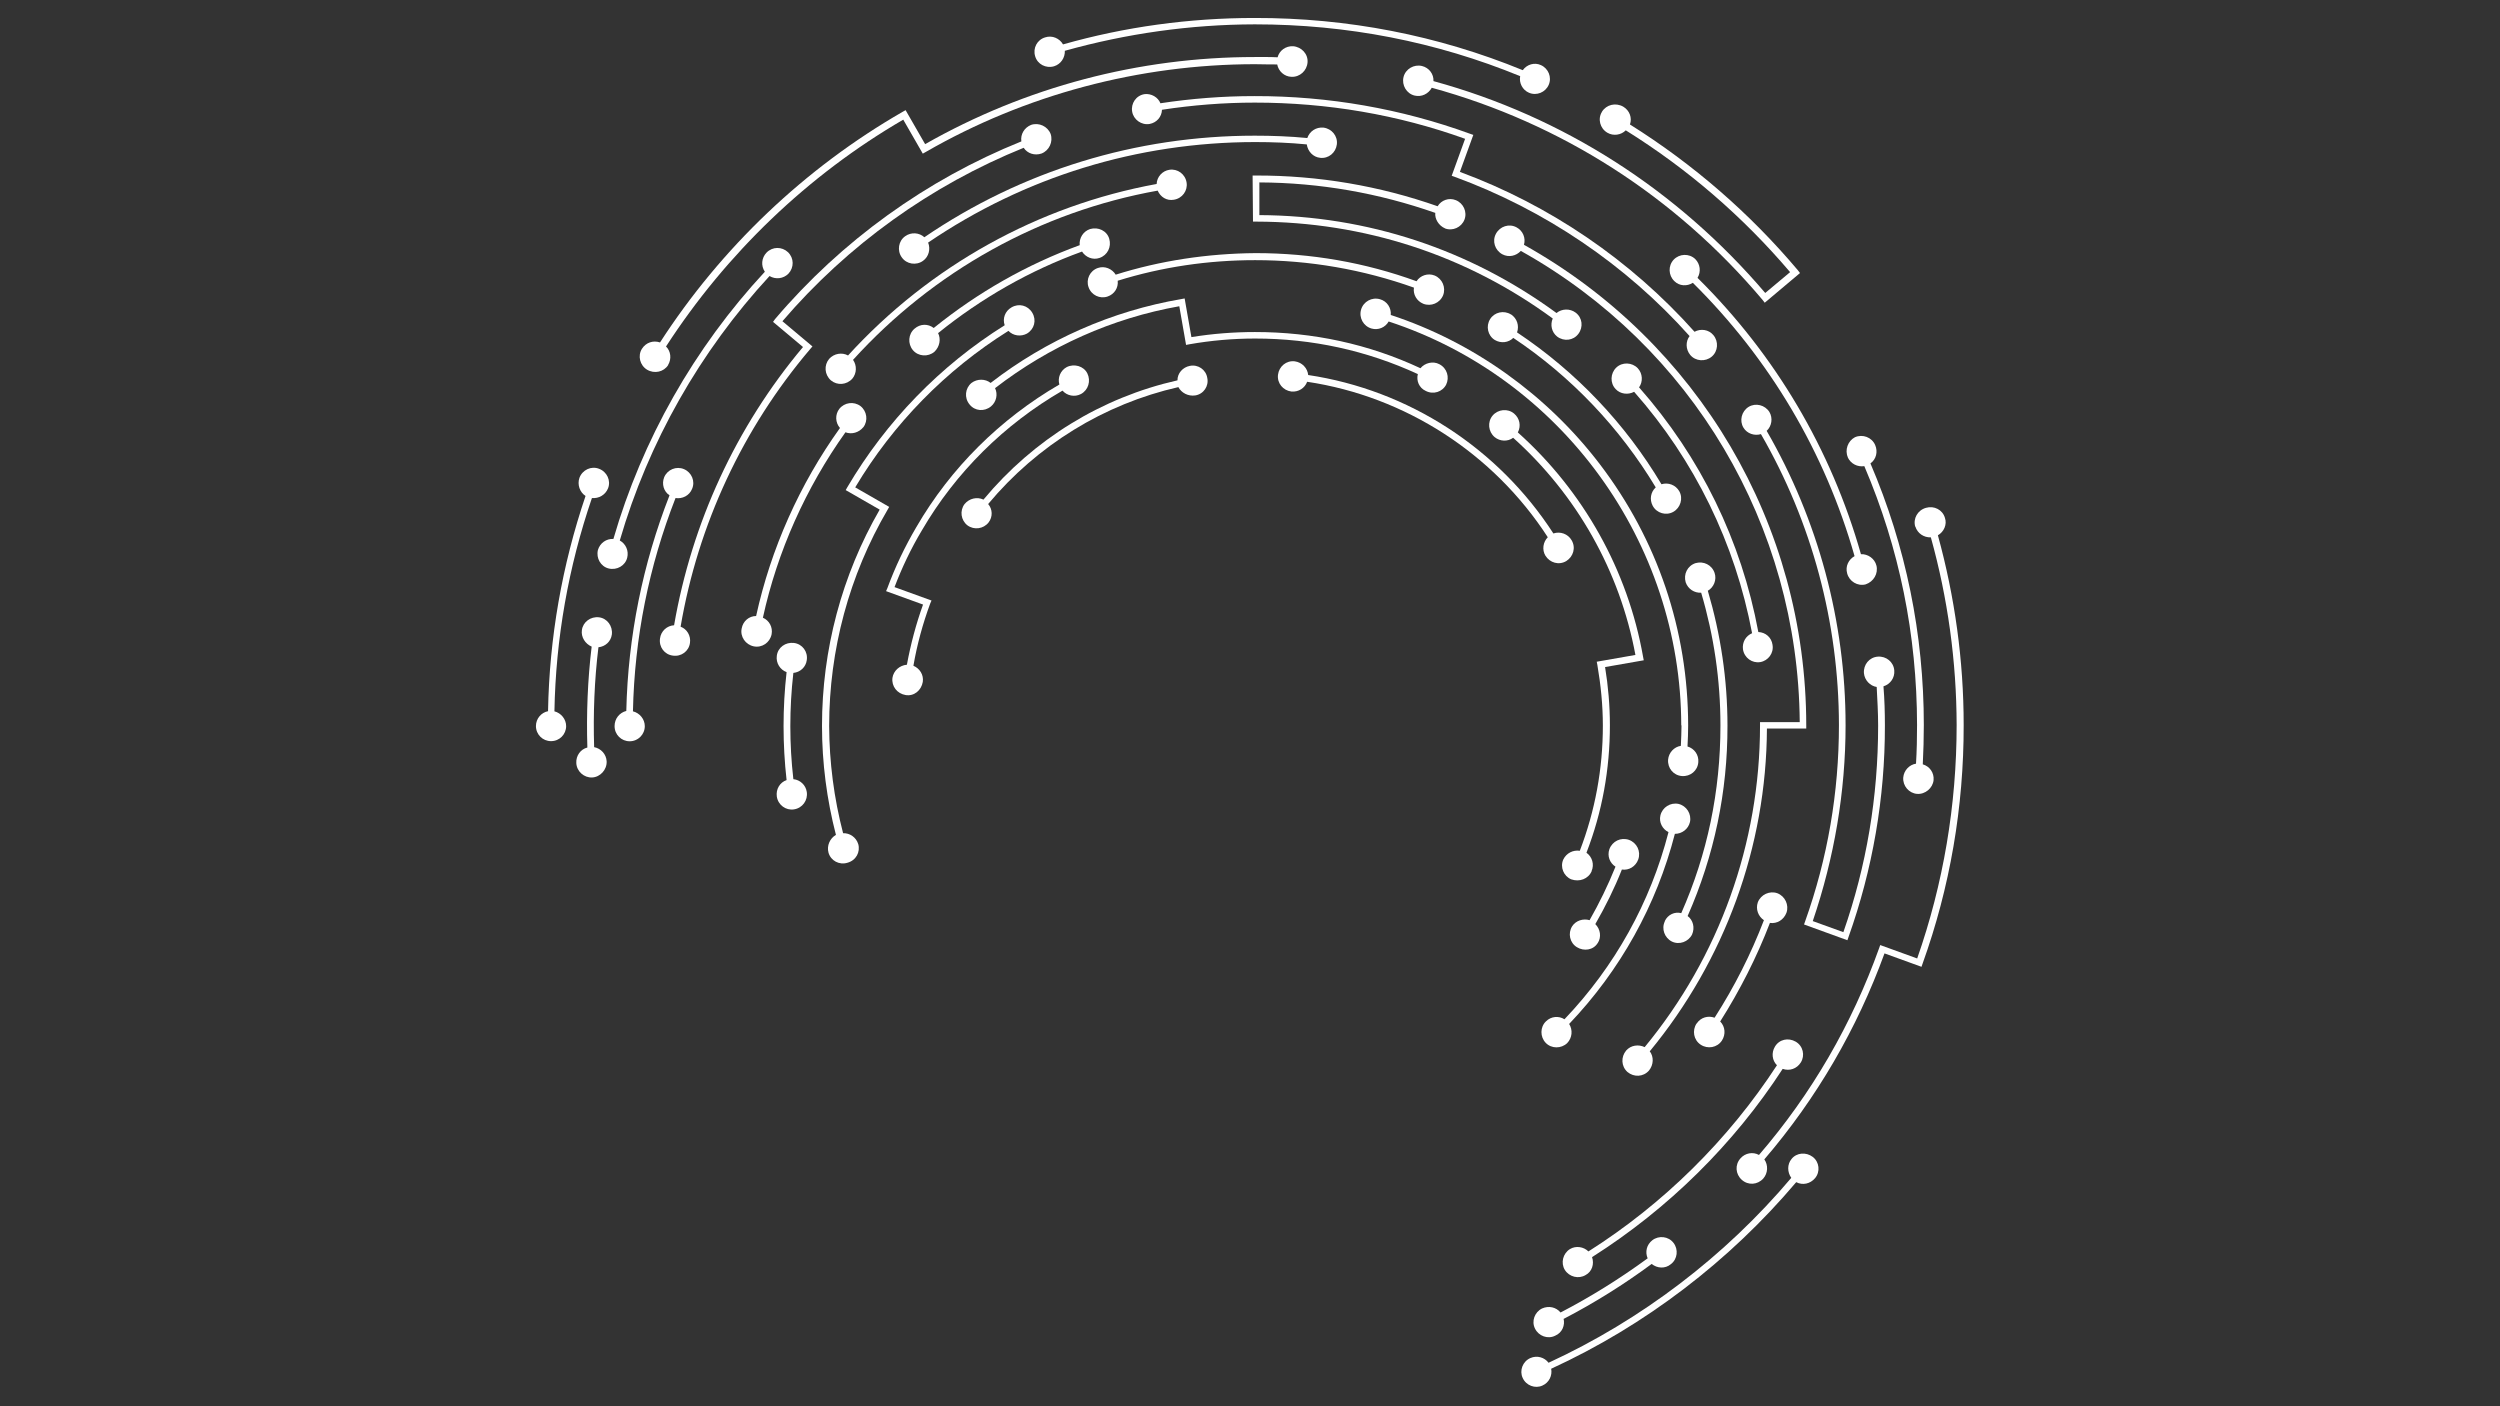 <svg xmlns="http://www.w3.org/2000/svg" id="Layer_1" viewBox="0 0 1920 1080"><rect x="0" y="0" width="1920" height="1080" fill="#333333" stroke="none"/><defs><style> .st0 { fill: #fff; } </style></defs><path class="st0" d="M513.1,280.3c2.8-4.7,2.1-10.6-1.6-14.2,46.2-71.3,108.9-131.6,182.2-174.2l15,26.1,2.3-1.3c76.4-44,164-67.3,252.6-67.4,5.7,0,11.6.3,17.3.2,1,5.2,5.4,9.3,10.9,9.5,6.5.3,11.9-4.7,12.4-11.1.5-6.5-4.7-11.9-11.1-12.4-5.7-.3-10.6,3.4-11.9,8.5-5.9-.3-11.6-.2-17.6-.2-88.9,0-176.1,23.1-253.1,66.9l-15-26.1-2.3,1.3c-75.1,43.2-139.4,104.5-186.3,177.1-5.2-1.8-10.8,0-13.9,4.9-3.4,5.4-1.5,12.7,3.9,16,5.7,3.4,12.9,1.8,16.3-3.6Z"></path><path class="st0" d="M1471,404.4c1.6,5.2,6.5,8.5,11.9,8.3,13,46.7,19.7,95.3,19.8,144.1,0,61.5-10.2,121.9-30.3,179.3l-28.4-10.3-.8,2.3c-20.9,58.4-51.8,111.9-92.3,158.9-4.7-2.6-10.6-1.5-14.2,2.6-4.4,4.9-3.9,12.1,1,16.5s12.1,3.9,16.5-1c3.6-4.1,3.9-10.3.8-14.7,40.3-47,71.2-100.3,92.3-158.2l28.4,10.3.8-2.3c21.1-58.7,31.7-120.4,31.6-183.4,0-49.6-6.8-98.4-19.8-145.7,4.6-2.6,7.2-8.3,5.4-13.4-1.8-6.2-8.3-9.5-14.5-7.7-6.5,1.8-10.1,8.3-8.3,14.5Z"></path><path class="st0" d="M1230.3,85.9c-3.4,5.4-1.5,12.7,4.1,16,4.7,2.8,10.6,1.8,14.2-1.8,47.6,29.7,89.7,66,126.2,108.9l-19.1,16c-67.5-79.2-155.4-135.5-254.8-162.7.3-5.4-3.4-10.3-8.8-11.6-6.2-1.5-12.7,2.3-14.2,8.5-1.5,6.2,2.3,12.7,8.5,14.2,5.4,1.3,10.6-1.3,13.2-6,99.5,27.3,187.1,83.5,254.1,163l1.6,2.1,27.1-22.8-1.6-2.1c-37-43.9-80.4-81.5-129-112,1.8-5.2-.3-10.8-5.2-13.7-5.9-3.3-12.9-1.5-16.3,3.9Z"></path><path class="st0" d="M1417.4,556.8c0-79.5-21.1-157.5-60.6-225.9,3.9-3.6,4.9-9.8,2.1-14.5-3.4-5.4-10.6-7.2-16-3.9-5.4,3.4-7.2,10.6-3.9,16,2.8,4.6,8.5,6.4,13.4,4.9,39.1,67.6,59.8,144.8,59.9,223.4,0,51.7-8.7,102.5-26,150.9l-.8,2.3,33.3,12.1.8-2.3c18.6-52.2,28.1-107,28-162.7,0-10.1-.3-20.1-1.1-30,5.2-1.6,8.8-6.5,8.3-12.2-.5-6.5-6.2-11.1-12.7-10.6-6.5.5-11.1,6.2-10.6,12.7.5,5.4,4.7,9.8,9.8,10.6.5,9.8,1.1,19.9,1.1,29.7,0,54.5-8.9,107.7-26.7,158.6l-23.5-8.5c16.5-48.6,25.2-99.2,25.2-150.6Z"></path><path class="st0" d="M879,72.3c-6.5,1-10.6,7.2-9.5,13.4,1,6.2,7.2,10.6,13.4,9.5,5.4-1,9.3-5.4,9.5-10.9,23.5-3.6,47.5-5.5,71.3-5.5,55.5,0,109.8,9.2,161.5,27.8l-10.3,28.4,2.3.8c69,25.3,131.3,67.3,180.4,122.3-3.1,4.1-3.1,10.1.5,14.5,4.1,4.9,11.6,5.4,16.5,1.3,4.9-4.1,5.4-11.6,1.3-16.5-3.6-4.4-9.8-5.2-14.5-2.6-49.1-55-111.2-97.3-180.2-122.8l10.3-28.4-2.3-.8c-53-19.3-108.8-29.1-165.9-29-24.3,0-48.3,1.9-72.1,5.5-1.8-4.6-7-7.7-12.4-7Z"></path><path class="st0" d="M623.9,266l-23-19.3c50.3-58.7,114.1-104.4,185.3-133.2,2.8,4.4,8.5,6.2,13.7,4.4,5.9-2.3,9-9,7-15-2.3-5.9-9-9-15-7-5.2,2.1-8.3,7.2-7.5,12.7-72.8,29.3-138.1,76.3-189.2,136.5l-1.5,2.1,23,19.3c-51.6,61.5-85.4,135.2-99,213.7-5.4.3-10.1,4.4-10.8,10.1-1,6.5,3.4,12.4,9.8,13.2,6.5,1,12.4-3.4,13.2-9.8.8-5.4-2.3-10.6-7.2-12.4,13.4-78.5,47.7-152.2,99.5-213.2l1.8-2.1Z"></path><path class="st0" d="M1267.1,807.3c57.5-69.8,89.5-157.1,89.9-247.8h30.2s0-2.6,0-2.6c-.1-153.9-82.9-294.1-216.8-368.9,1.5-5.2-.8-10.8-5.7-13.4-5.7-3.1-12.7-.8-15.8,4.9-3.1,5.7-.8,12.7,4.9,15.8,4.9,2.6,10.6,1.3,14.2-2.6,131.5,73.5,213,210.8,214.2,361.9h-30.5s0,2.6,0,2.6c0,90.4-31.4,177.7-88.6,247-4.7-2.3-10.6-1.5-14.2,2.6-4.1,4.9-3.9,12.1,1,16.5,4.9,4.1,12.1,3.9,16.5-1.1,3.6-4.4,3.9-10.6.5-15Z"></path><path class="st0" d="M1109.7,175.4c5.9,2.3,12.7-.8,15-6.7,2.3-5.9-.8-12.7-6.7-15-5.2-2.1-11.1,0-13.9,4.7-44.7-15.7-91.7-23.7-139.5-23.6h-2.6s.3,35.4.3,35.4h2.6c82.9.2,161.2,25.7,227.6,74.4-2.1,4.9-.8,10.6,3.4,13.9,5.2,3.9,12.4,3.1,16.3-2.1,3.9-5.2,3.1-12.4-2.1-16.3-4.4-3.3-10.6-3.1-14.7.3-66.7-48.8-145.2-74.8-228.2-75.2v-25.1c46.5.2,91.7,8.2,135.1,23.4-.5,4.6,2.6,9.8,7.5,11.9Z"></path><path class="st0" d="M659.1,648.2c-1.6-5.2-6.5-8.5-11.6-8.3-7-26.9-10.6-54.5-10.7-82.4,0-58.4,15.4-115.7,44.8-165.9l1.3-2.3-26.1-15c29.1-48.8,69.7-90.2,117.7-120.2,3.6,3.9,9.6,4.6,14.2,2.1,5.7-3.4,7.5-10.3,4.1-16-3.4-5.7-10.3-7.5-16-4.1-4.9,2.8-7,8.5-5.2,13.7-49.6,31-91.1,73.9-120.8,124.3l-1.3,2.3,26.1,15c-29.1,50.4-44.3,107.7-44.3,166.1,0,28.4,3.7,56.6,10.7,83.7-4.6,2.6-7.2,8.3-5.7,13.7,1.8,6.2,8.3,9.6,14.5,7.7,6.7-1.8,10.1-8.3,8.3-14.5Z"></path><path class="st0" d="M1110.6,295.5c2.8-5.7.8-12.7-5.2-15.8-4.9-2.6-11.1-1-14.5,3.1-39.8-18.6-82.7-27.8-127.1-27.8-16.3,0-32.8,1.3-48.8,3.9l-5.2-29.7-2.6.5c-53.2,9.1-103.6,31.3-146.4,64.4-4.1-3.3-10.3-3.3-14.7,0-4.9,4.1-5.7,11.4-1.5,16.5,4.1,5.2,11.4,5.7,16.5,1.5,4.1-3.4,5.4-9.3,3.1-14,41.6-32.1,90.1-53.8,141.5-62.9l5.2,29.7,2.6-.5c16.5-2.9,33.6-4.4,50.4-4.4,43.7,0,85.8,9.2,125,27.3-1.3,5.2,1,10.6,6,12.9,5.9,3.1,12.9.8,15.8-4.9Z"></path><path class="st0" d="M685.4,520.6c-.8,6.5,3.6,12.1,10.1,13.2s12.1-3.6,13.2-10.1c.8-5.4-2.3-10.3-7.2-12.4,2.8-16.3,7.2-32.3,12.9-47.8l1-2.3-28.4-10.3c5.7-15,12.6-29.5,20.9-43.4,26-44.7,63.5-81.7,108.1-107.5,3.4,3.9,9.3,5.2,14.2,2.6,5.7-3.1,7.7-10.1,4.9-15.8-2.8-5.7-10.1-7.7-15.8-4.9-4.9,2.6-7.2,8.3-5.7,13.4-45.4,26.4-83.4,63.9-109.9,109.6-8.8,15-16.2,30.5-22.2,46.8l-1,2.3,28.4,10.3c-5.4,15-9.5,30.5-12.4,46.2-5.7.5-10.3,4.7-11.1,10.1Z"></path><path class="st0" d="M1222.3,669.1c2.3-5.2.5-11.1-3.9-14.2,12.1-31.3,18-64.1,18-97.9,0-15-1.3-30-3.7-44.7l29.7-5.2-.5-2.6c-11.7-66.4-45.8-127.3-96.2-172.4,2.6-4.9,1.5-10.8-2.9-14.5-4.9-4.1-12.4-3.3-16.5,1.6-4.1,4.9-3.3,12.4,1.6,16.5,4.1,3.4,10.1,3.6,14.2.5,48.9,43.9,82,102.5,93.9,166.8l-29.7,5.2.5,2.6c2.6,15.2,4.2,30.7,4.2,46.5,0,33.1-5.9,65.3-17.7,96.1-5.2-.8-10.3,1.8-12.7,6.7-2.6,5.9.3,12.7,6,15.2,6.5,2.3,13.2-.3,15.8-6.2Z"></path><path class="st0" d="M434.8,557.7c0-5.4-3.9-10.1-9-11.4,1-56,10.8-111.1,28.8-163.8,5.2.5,10.3-2.3,12.4-7.5,2.3-5.9-.8-12.7-7-15-5.9-2.3-12.7.8-15,7-1.8,5.2.3,11.1,4.7,13.9-18,53.2-27.8,108.8-28.8,165.3-5.2,1-9.3,5.7-9.3,11.4,0,6.5,5.2,11.6,11.6,11.6,6.5,0,11.6-5.2,11.6-11.6Z"></path><path class="st0" d="M1375.9,890.1c-3.4,4.1-3.3,10.1-.2,14.5-50.8,60.2-115.1,109.1-186.4,142-3.1-4.1-8.8-5.9-14-3.6-5.9,2.6-8.5,9.6-5.9,15.2,2.6,5.9,9.6,8.5,15.2,5.9,5.2-2.3,7.7-7.8,6.7-12.9,72-33.1,136.8-82.5,188.2-143.3,4.9,2.6,10.8,1.3,14.5-3.1,4.1-4.9,3.3-12.4-1.8-16.3-5.2-3.9-12.4-3.3-16.3,1.6Z"></path><path class="st0" d="M1169.5,53.9c-65.4-26.8-134.6-40.2-205.9-40.1-50.1,0-99.7,6.8-147.2,20.3-2.6-4.6-8.3-7.2-13.7-5.4-6.2,1.8-9.6,8.3-7.7,14.5,1.8,6.2,8.3,9.5,14.5,7.7,5.2-1.6,8.5-6.5,8.3-11.9,47.3-13.2,96.3-20.2,145.9-20.3,70.8,0,139.2,13.3,203.8,39.8-1,5.2,1.8,10.6,6.7,12.7,5.9,2.6,12.7-.3,15.2-6,2.6-5.9-.3-12.7-6-15.2-4.9-2.3-10.8-.5-13.9,3.9Z"></path><path class="st0" d="M465.9,584.6c-.3-5.4-4.4-9.8-9.6-10.8-.8-25.6.2-51.4,3.3-76.7,5.2-.5,9.6-4.4,10.3-9.8.8-6.5-3.6-12.4-9.8-13.2-6.5-.8-12.4,3.6-13.2,9.8-.8,5.4,2.6,10.6,7.5,12.7-3.1,25.6-4.1,51.7-3.3,77.5-5.2,1.3-8.8,6.2-8.5,11.9.3,6.5,6,11.4,12.2,11.1,6.2-.3,11.4-6,11.1-12.4Z"></path><path class="st0" d="M1200.9,1012.9c23.5-12.2,46.2-26.4,67.6-42.2,4.1,3.4,10.3,3.9,14.7.2,5.2-3.9,5.9-11.4,2.1-16.3-3.9-5.2-11.4-5.9-16.3-2.1-4.4,3.4-5.7,9-3.6,13.9-21.2,15.5-43.6,29.5-66.9,41.6-3.4-4.1-9-5.4-14.2-3.1-5.7,2.8-8.3,9.8-5.4,15.5,2.8,5.7,9.8,8.3,15.5,5.4,5.4-2.3,7.7-8,6.4-13.2Z"></path><path class="st0" d="M1419.1,351.3c2.3,4.9,7.5,7.5,12.7,6.7,26.9,63,40.4,129.6,40.5,198.8,0,9.8-.2,19.9-.8,29.7-5.2.8-9.3,5.2-9.8,10.6-.5,6.5,4.4,12.1,10.6,12.6,6.2.5,12.1-4.4,12.7-10.6.5-5.7-3.1-10.6-8.3-12.1.5-10.1.8-20.1.8-30.2,0-69.7-13.8-137.4-41-200.9,4.4-3.1,5.9-9,3.6-14.2-2.6-5.9-9.6-8.5-15.5-5.9-5.4,2.8-8,9.8-5.4,15.5Z"></path><path class="st0" d="M605.5,210.2c4.4-4.7,4.4-11.9-.3-16.5-4.7-4.4-11.9-4.4-16.5.3-3.9,4.1-4.4,10.1-1.3,14.7-54.2,58.4-94.2,129-116.3,205.2-5.4-.3-10.3,3.1-11.9,8.5-1.5,6.2,2.1,12.7,8.3,14.2,6.2,1.5,12.7-2.1,14.2-8.3,1.3-5.2-1-10.6-5.7-13.2,21.9-75.4,61.6-145.2,115-203.1,4.7,2.8,10.6,2.1,14.5-1.8Z"></path><path class="st0" d="M472,557.7c0,6.5,5.2,11.6,11.6,11.6s11.6-5.2,11.6-11.6c0-5.4-3.9-10.1-9.1-11.4,1.2-56.6,12.3-111.6,32.7-163.8,5.2.8,10.6-1.8,12.7-7,2.6-5.9-.3-12.7-6.2-15.2s-12.7.3-15.2,6.2c-2.1,5.2-.3,11.1,4.1,13.9-20.6,52.7-31.9,108.5-33.2,165.6-5.2,1.3-9,5.9-9,11.6Z"></path><path class="st0" d="M1222.8,965.4c58.3-37,108.7-86.6,146.3-144.5,5.2,1.8,10.8,0,13.9-4.9,3.4-5.4,1.8-12.7-3.9-16-5.7-3.3-12.7-1.8-16,3.9-2.8,4.7-2.1,10.6,1.6,14.2-37.4,57.4-87.2,106.5-144.8,143-3.6-3.6-9.6-4.6-14.2-1.8-5.4,3.4-7.2,10.6-3.9,16,3.4,5.4,10.6,7.2,16,3.9,4.9-2.6,6.7-8.5,4.9-13.7Z"></path><path class="st0" d="M1441.1,434.4c-1.3-5.4-6.5-9-11.9-8.8-22.8-80.3-65.7-153.1-125.5-212.2,2.8-4.7,2.1-10.6-1.8-14.5-4.7-4.4-12.1-4.1-16.5.5-4.4,4.7-4.1,12.1.5,16.5,3.9,3.9,9.8,4.1,14.2,1.3,58.9,58.3,101.6,130.3,124.2,209.9-4.6,2.6-7.2,7.8-5.7,13.2,1.6,6.2,8,10.1,14.2,8.5,6.2-2.1,9.8-8.3,8.3-14.5Z"></path><path class="st0" d="M1013.8,121.2c6.5.8,12.1-3.9,12.9-10.3s-3.9-12.1-10.3-12.9c-5.7-.5-10.6,2.8-12.4,8-13.4-1.3-26.9-1.8-40.3-1.8-91.4,0-179,27-253.8,78-3.9-3.6-10.1-4.1-14.7-.8-5.2,3.6-6.4,11.1-2.6,16.3,3.6,5.2,11.1,6.4,16.3,2.6,4.4-3.1,5.9-9,3.9-14,74.1-50.4,160.6-77.1,251-77.2,13.2,0,26.6.5,39.8,1.8.8,5.4,4.9,9.8,10.3,10.3Z"></path><path class="st0" d="M655.2,276.3c61.7-68,144-113.8,233.9-129.9,2.1,4.9,7,8,12.4,7,6.5-1,10.8-7,9.8-13.2-1-6.5-7-10.8-13.2-9.8-5.4.8-9.6,5.4-9.8,10.9-90.9,16.6-174.3,62.9-237,131.7-4.7-2.6-10.8-1.5-14.5,2.6-4.1,4.9-3.6,12.1,1.3,16.5,4.9,4.1,12.1,3.6,16.5-1.3,3.4-4.1,3.6-10.1.5-14.5Z"></path><path class="st0" d="M1303,786c-3.6,5.4-2.3,12.7,3.1,16.3,5.4,3.6,12.7,2.3,16.3-3.1,3.1-4.7,2.6-10.8-1.3-14.7,15.2-24,28.1-49.4,38.2-75.7,5.4.8,10.6-2.3,12.7-7.8,2.1-5.9-1-12.7-7-15-5.9-2.1-12.7,1-15,7-1.8,5.2.3,10.8,4.7,13.7-10,26.1-22.7,51.2-37.9,74.9-4.9-1.8-10.6-.3-13.7,4.4Z"></path><path class="st0" d="M1361.3,495.2c-.8-5.7-5.4-9.6-10.9-9.8-13-70-44.3-134.3-91.6-187.9,3.1-4.4,2.8-10.6-1-14.7-4.4-4.6-11.9-4.9-16.5-.5s-4.9,11.9-.5,16.5c3.6,3.9,9.6,4.6,14.2,2.1,46.5,52.7,77.6,116.4,90.6,185.4-4.9,2.1-7.7,7-7,12.4,1,6.5,7,10.8,13.2,9.8,6.2-1,10.6-7,9.5-13.2Z"></path><path class="st0" d="M720.5,255.8c33.3-26.9,70.5-48.1,110.5-62.6,2.8,4.4,8.3,6.7,13.4,4.9,6.2-2.1,9.3-8.5,7.5-14.7-1.8-6.2-8.5-9.3-14.7-7.5-5.4,1.8-8.5,7-8,12.4-40.5,14.8-78.2,36.2-112.1,63.6-4.4-3.4-10.3-3.3-14.7.5-4.9,4.1-5.4,11.6-1.3,16.5,4.1,4.9,11.6,5.4,16.5,1.3,4.1-3.9,5.2-9.8,2.8-14.5Z"></path><path class="st0" d="M663,328.2c3.9-5.2,2.8-12.4-2.1-16.3-5.2-3.9-12.4-2.8-16.3,2.1-3.4,4.4-3.1,10.6.5,14.7-31,43.2-53.1,92.8-64.4,144.4-5.4,0-10.1,3.9-11.1,9.6-1.3,6.2,2.9,12.4,9.3,13.7,6.2,1.3,12.4-2.8,13.7-9.3,1-5.4-1.8-10.6-6.7-12.7,11.1-50.9,33-99.7,63.4-142.4,4.7,1.8,10.3.3,13.7-3.9Z"></path><path class="st0" d="M1278.6,707.6c-2.8,5.7-.2,12.7,5.4,15.5,5.7,2.8,12.7.2,15.5-5.4,2.3-5.2.8-11.1-3.4-14.2,20.4-46.3,30.7-95.3,30.6-146.2,0-35.4-5.2-70-15.1-103.6,4.6-2.6,7-8.5,5.2-13.7-2.1-6.2-8.5-9.3-14.7-7.5-6.2,2.1-9.3,8.5-7.5,14.7,1.8,5.2,6.7,8.3,11.9,8,9.8,33.1,14.8,67.1,14.8,102,0,50.4-10,98.7-30.1,144.1-4.9-1.3-10.3,1-12.7,6.2Z"></path><path class="st0" d="M1160.4,241.5c-5.4-3.4-12.7-1.8-16,3.6-3.4,5.4-1.8,12.7,3.6,16,4.7,2.8,10.6,2.1,14.2-1.6,44.5,29.7,81.9,69.1,109.4,114.8-3.9,3.6-4.9,9.3-2.3,14.2,3.1,5.7,10.3,7.7,15.8,4.6s7.7-10.3,4.6-15.8c-2.8-4.9-8.5-7-13.7-5.4-27.7-46.5-65.7-86.5-110.9-116.6,1.8-5.2,0-10.8-4.7-13.9Z"></path><path class="st0" d="M856.9,211c-2.8-4.6-8.5-7-13.7-5.2-6.2,2.1-9.3,8.8-7.2,14.7,2.1,6.2,8.8,9.3,14.7,7.2,5.2-1.8,8.3-6.7,7.7-12.1,34.1-10.6,69.5-15.8,105.6-15.8,41.8,0,82.9,7.2,121.9,21.1-.8,5.2,2.1,10.3,7.2,12.4,5.9,2.3,12.7-.5,15.2-6.5,2.3-5.9-.5-12.7-6.5-15.2-5.2-2.1-11.1,0-13.9,4.4-39.5-14.4-81.1-21.6-123.5-21.6-37.2.3-73.4,5.8-107.7,16.6Z"></path><path class="st0" d="M619.6,608.2c-.8-5.4-5.2-9.3-10.3-9.8-3.1-26.9-3.1-54.5,0-81.6,5.2-.5,9.6-4.4,10.3-9.8,1-6.5-3.4-12.4-9.8-13.2-6.5-.8-12.4,3.4-13.2,9.8-.8,5.7,2.6,10.8,7.5,12.6-3.1,27.4-3.1,55.5,0,82.9-5.2,1.8-8.3,7-7.5,12.7,1,6.5,7,10.8,13.2,9.8,6.5-1,10.8-7,9.8-13.4Z"></path><path class="st0" d="M1205.1,786.4c39.2-41.1,67.1-91.2,81.2-146,5.4,0,10.3-3.6,11.6-9.1,1.3-6.2-2.6-12.4-8.8-13.9-6.2-1.3-12.4,2.6-13.9,8.8-1.3,5.4,1.6,10.6,6.2,12.9-13.9,54-41.2,103.1-79.9,143.7-4.4-2.8-10.3-2.3-14.2,1.6-4.6,4.4-4.6,11.9-.2,16.5s11.9,4.6,16.5.2c3.9-4.1,4.4-10.1,1.5-14.7Z"></path><path class="st0" d="M1291.4,557c0,5.2-.3,10.6-.5,15.8-5.2.8-9.3,5.2-9.8,10.6-.5,6.5,4.1,12.1,10.6,12.6s12.1-4.1,12.6-10.6c.5-5.7-3.1-10.6-8.3-12.1.3-5.4.5-10.8.5-16,0-73.3-23.6-142.8-67.9-200.9-40.6-53.2-97.2-93.7-160.5-114.5.5-5.4-2.8-10.6-8.3-12.1-6.2-1.8-12.7,1.8-14.5,8-1.8,6.2,1.8,12.7,8,14.5,5.2,1.5,10.6-.8,13.2-5.4,132.8,43.5,224.6,169.7,224.7,310.3Z"></path><path class="st0" d="M1227,724.4c3.1-4.7,2.1-10.8-1.8-14.7,7.7-13.4,14.7-27.4,20.4-41.9,5.4.8,10.6-2.3,12.6-7.8,2.1-6.2-1-12.7-7.2-15-6.2-2.1-12.7,1-15,7.2-1.8,5.2.3,10.6,4.7,13.4-5.7,14.2-12.4,27.9-19.9,41.1-4.9-1.5-10.6.3-13.4,4.7-3.4,5.4-1.8,12.7,3.6,16,5.4,3.4,12.7,2.3,16-3.1Z"></path><path class="st0" d="M1004.7,288.1c-.5-5.4-4.7-9.8-10.3-10.6-6.5-.8-12.1,3.9-12.9,10.3-.8,6.5,3.9,12.1,10.3,12.9,5.4.5,10.3-2.6,12.1-7.5,75.4,11.3,143.2,55.1,184.8,119.4-3.6,3.6-4.6,9.6-1.8,14.2,3.4,5.4,10.3,7.5,16,4.1,5.4-3.4,7.5-10.3,4.1-16-2.8-4.9-8.8-7-14-5.2-42.4-65.6-111.4-110.2-188.4-121.7Z"></path><path class="st0" d="M917.9,303.7c6.5-1,10.6-7.2,9.3-13.4-1-6.5-7.2-10.6-13.4-9.3-5.4,1-9.6,5.7-9.5,11.1-58.4,13.2-110.5,45.3-149,91.6-4.9-2.3-10.8-1-14.5,3.4-3.9,5.2-2.8,12.4,2.1,16.3,5.2,3.9,12.4,2.8,16.3-2.1,3.4-4.4,3.1-10.3-.3-14.2,37.7-45.2,89-76.8,146.1-89.8,2.3,4.4,7.5,7.2,12.9,6.4Z"></path></svg>